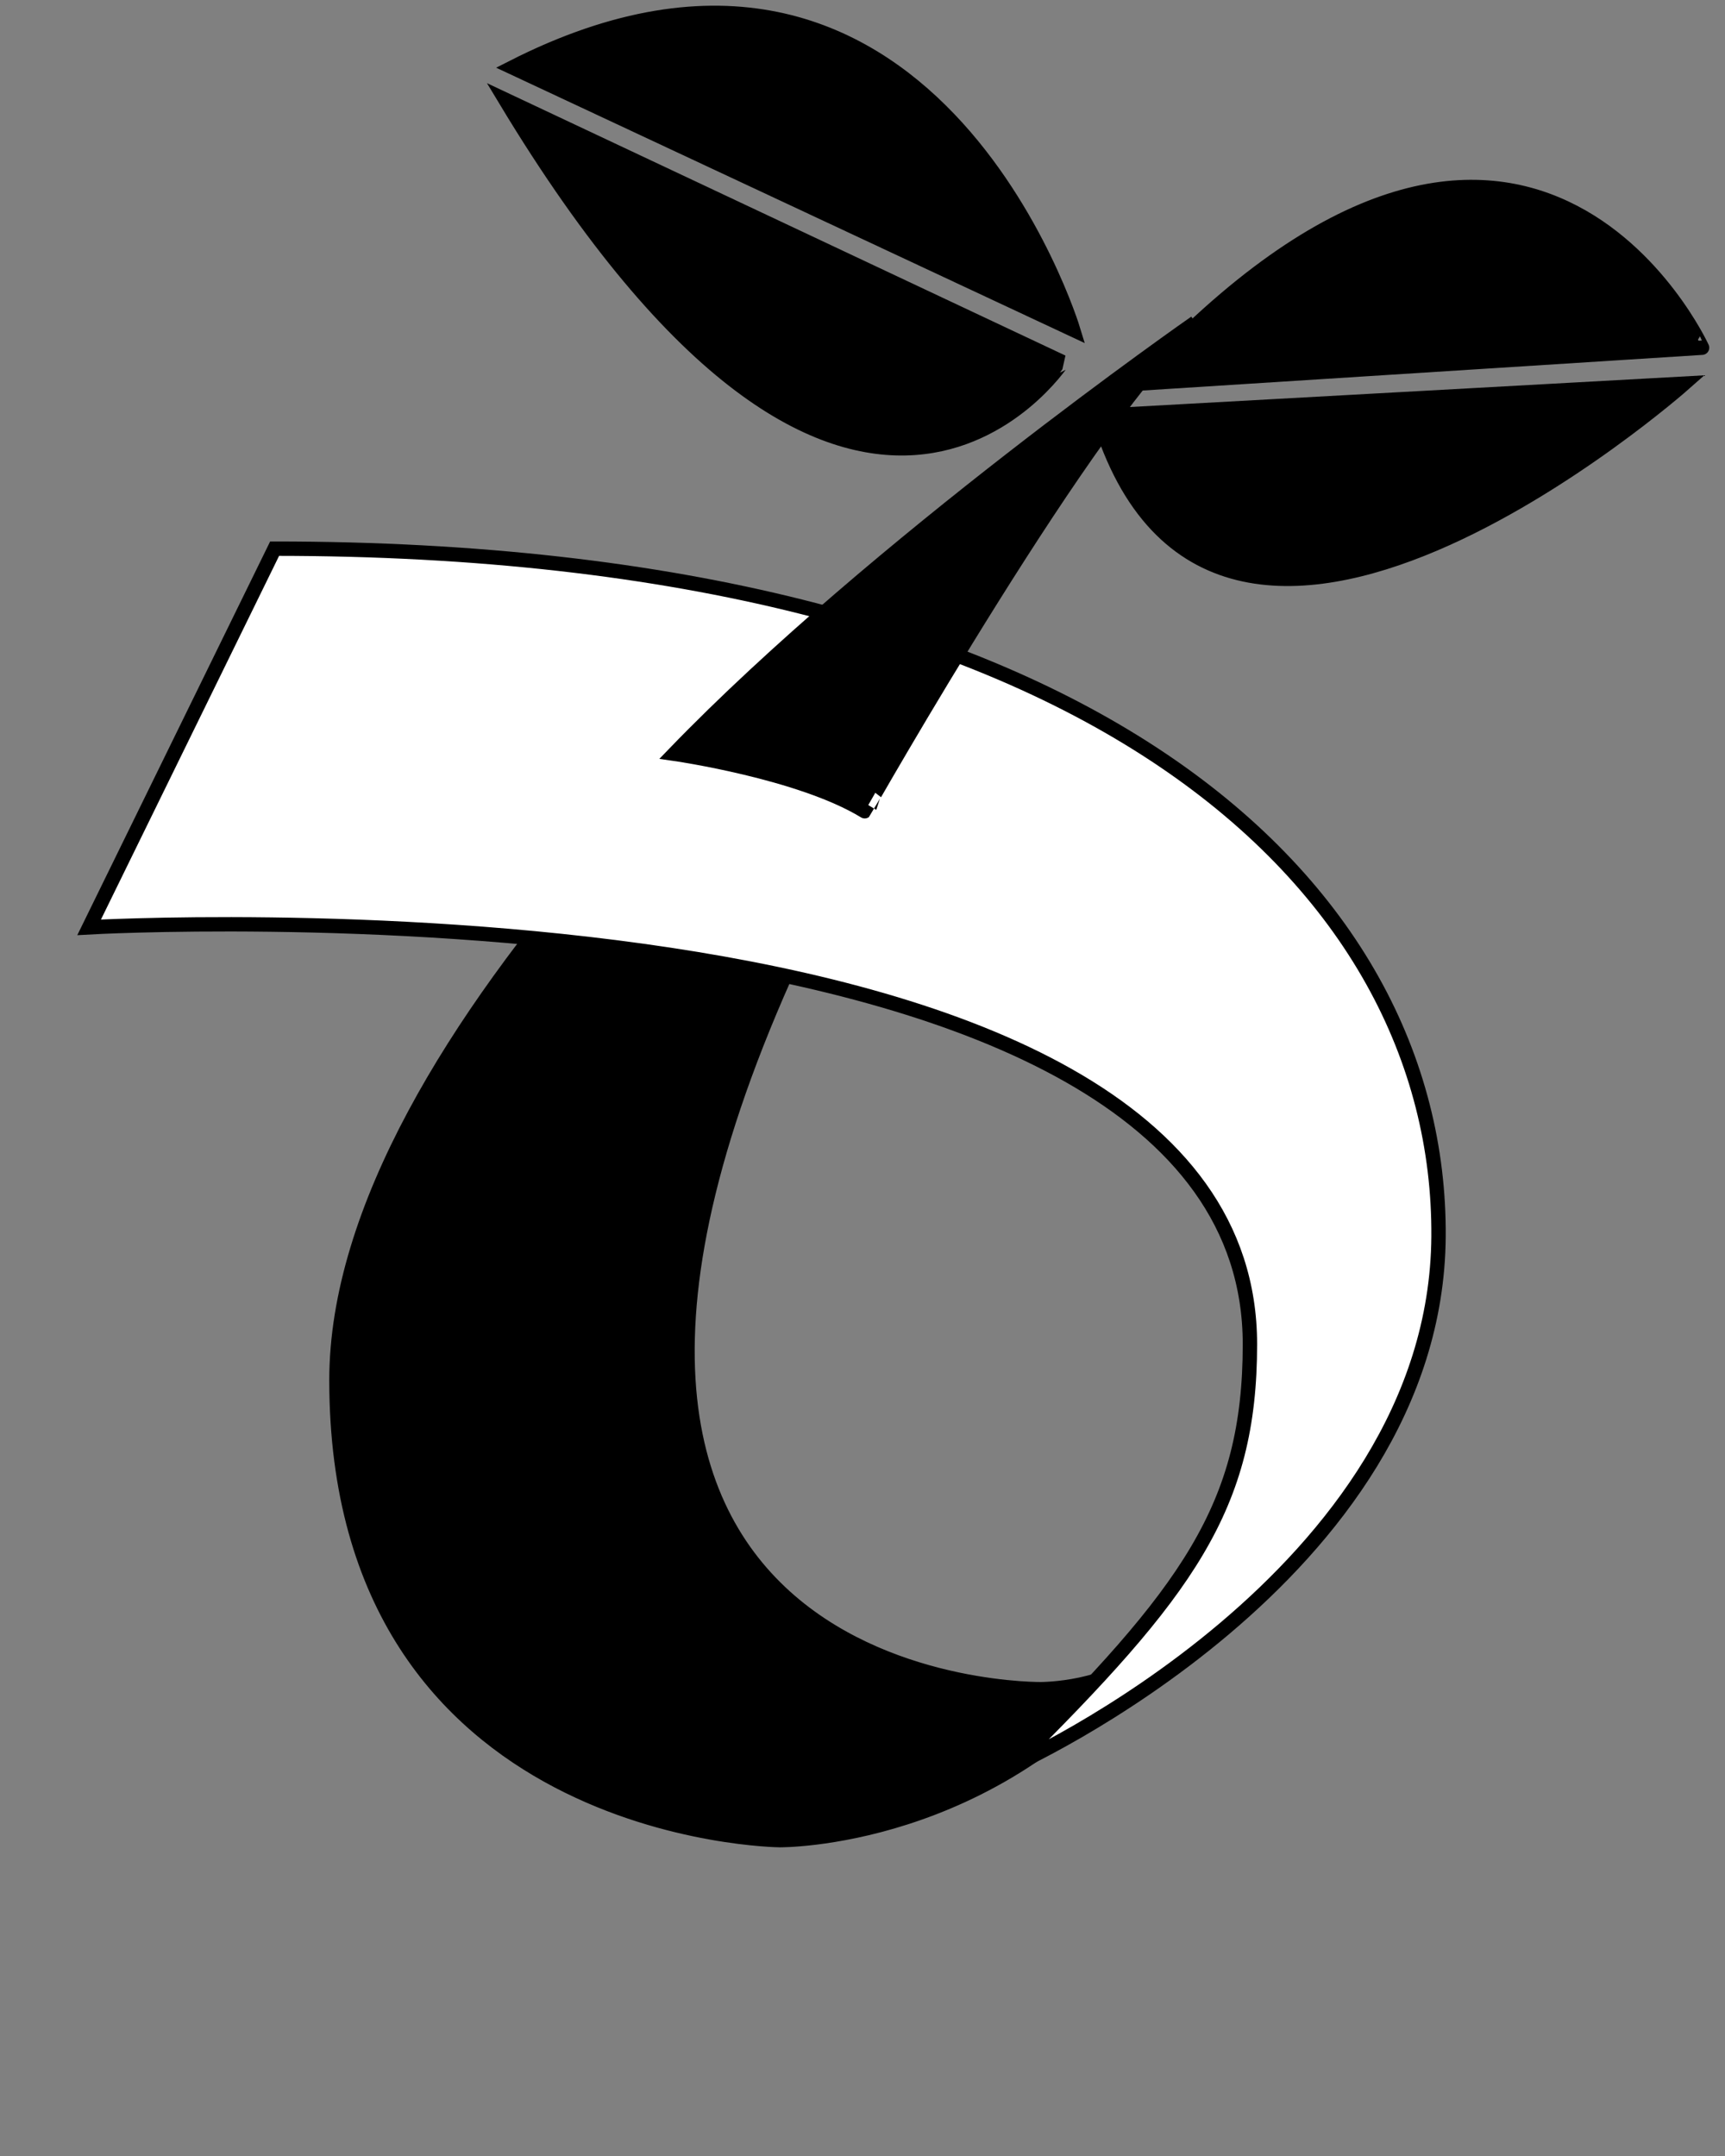 <?xml version="1.0" encoding="utf-8"?>
<!DOCTYPE svg PUBLIC "-//W3C//DTD SVG 1.0//EN" "http://www.w3.org/TR/2001/REC-SVG-20010904/DTD/svg10.dtd">
<svg  version="1.0" xmlns="http://www.w3.org/2000/svg" xmlns:xlink="http://www.w3.org/1999/xlink" width="480" height="600" viewBox="0 0 480 600"
	 overflow="visible" enable-background="new 0 0 480 600" xml:space="preserve">
<rect x="0" y="0" width="480" height="600" fill="#808080" stroke="none"/>
<g id="graph">
	<path stroke="#000000" stroke-width="4" d="M233.026,241.45c-117.027,225.668,48.433,228.646,56.595,228.646
		c0,0,20.001-0.001,28.667-10.334c-41.667,53.001-101.333,52.334-101.333,52.334s-123.333-1.119-123.333-128
		c0-47.434,33.061-100.309,74.463-147.928"/>
	<path fill="#FFFFFF" stroke="#000000" stroke-width="4" d="M76.417,152.688L24.803,258.065c0,0,323.002-18.301,323.002,116.031
		c0,45.338-17.302,68.855-66.185,117.335c0,0,118.024-52.712,118.667-147.333C400.954,246.097,303.298,152.688,76.417,152.688z"/>
	<path stroke="#000000" stroke-width="4" d="M332.621,89.764c0,0-89,62-145,120c0,0,35,5,53,16
		C240.621,225.764,304.621,112.764,332.621,89.764z"/>
		
	<!-- linkes Blatt -->
	<path stroke="#000000" stroke-width="4" d="M140.621,27.764l155,73C295.621,100.764,237.621,188.764,140.621,27.764z"/>
	<path stroke="#000000" stroke-width="4" d="M142.621,18.764l156,73C298.621,91.764,258.621-40.236,142.621,18.764z"/>
	<!-- rechtes Blatt -->
	<path stroke="#000000" stroke-width="4" d="M316.621,106.764l157-10C473.621,96.764,424.621-10.236,316.621,106.764z"/>
	<path stroke="#000000" stroke-width="4" d="M305.621,115.764l163-9C468.621,106.764,337.621,222.764,305.621,115.764z"/>
</g>
</svg>
